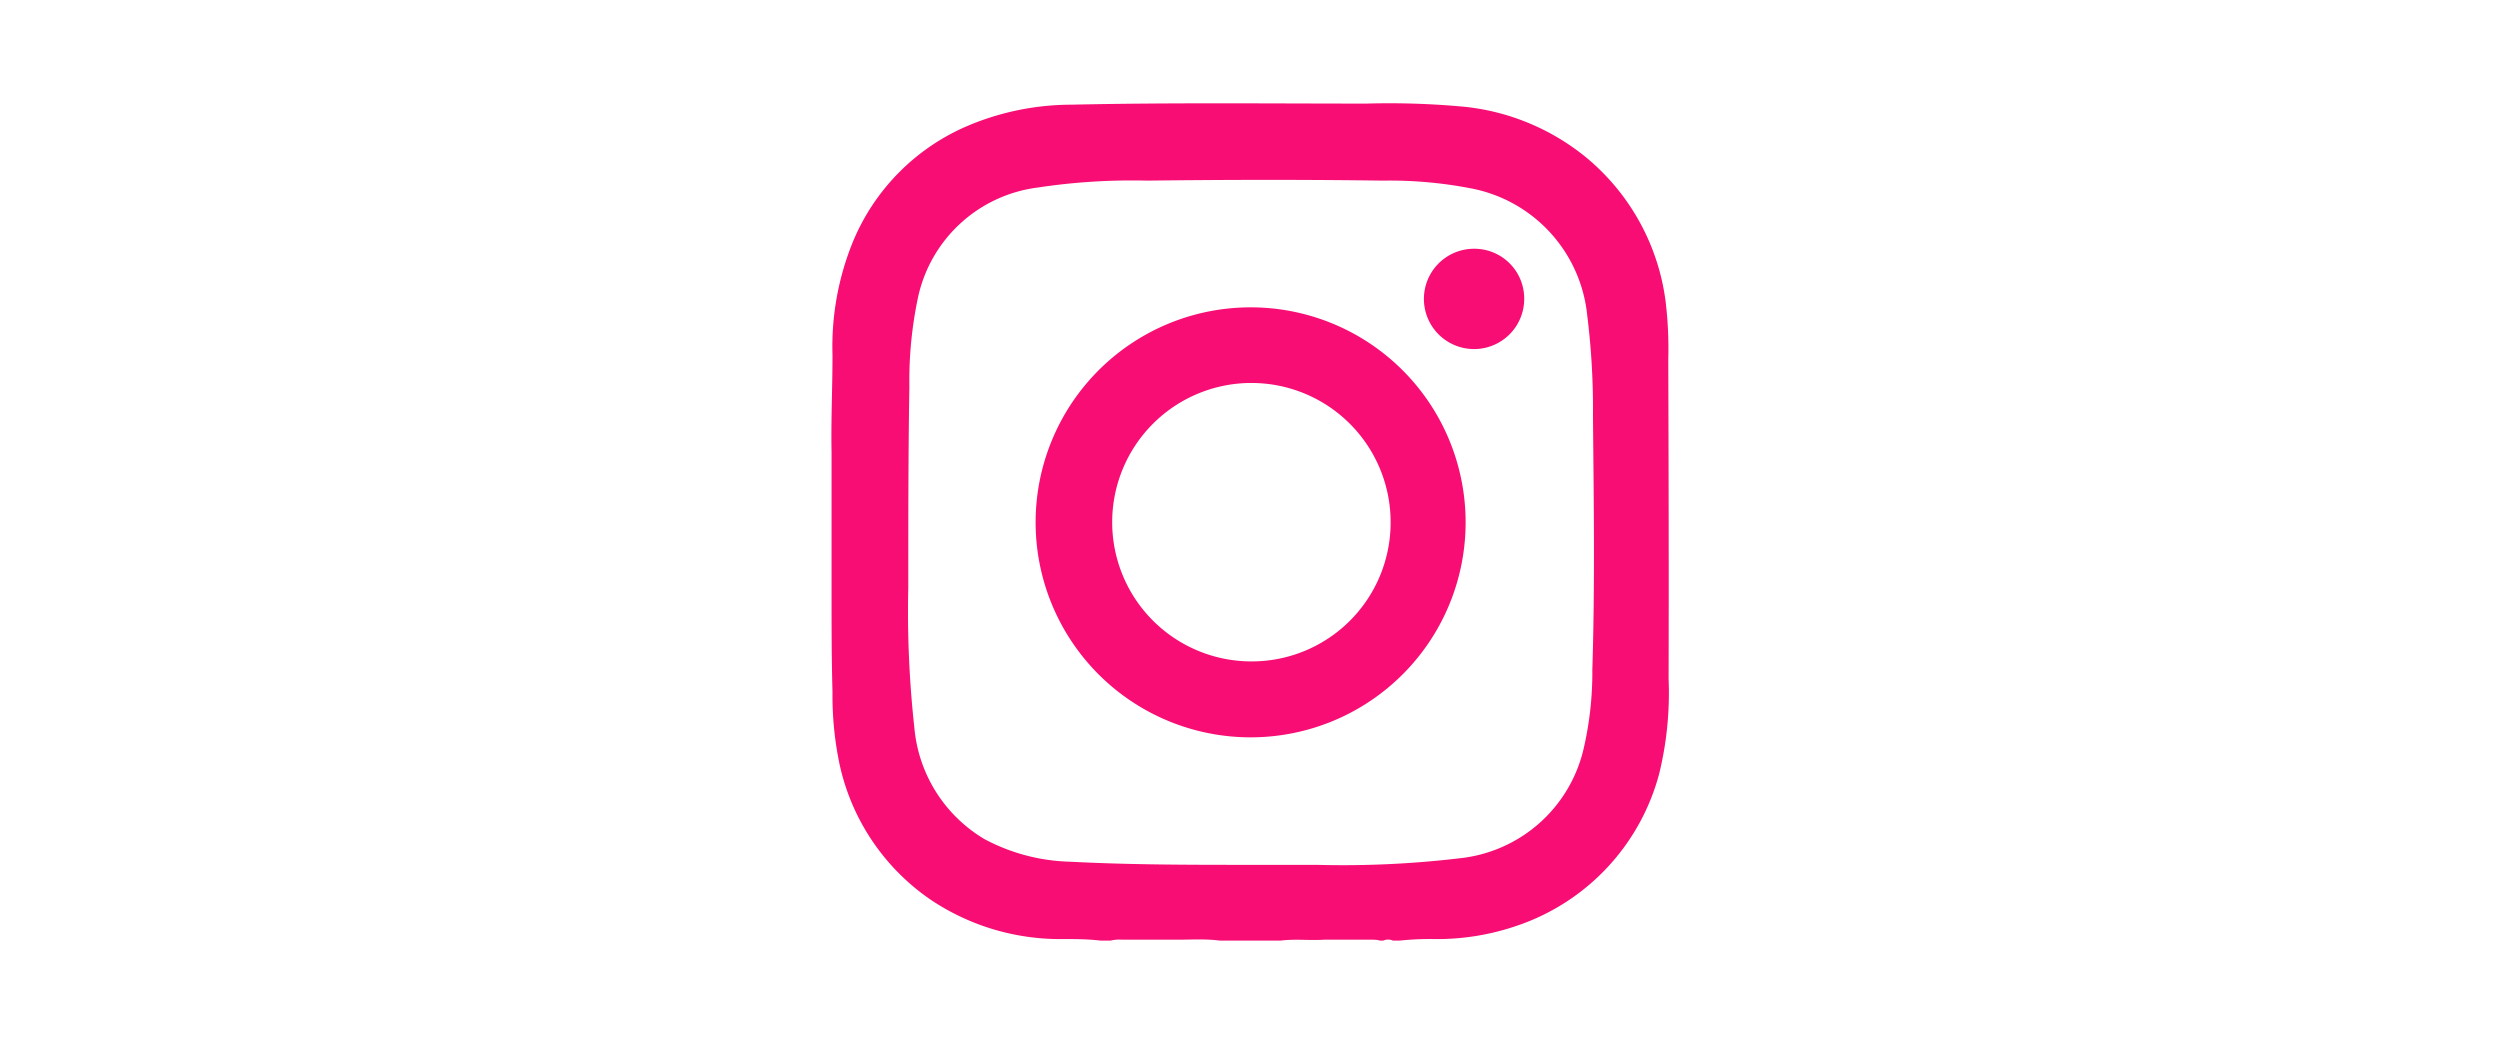 <svg xmlns="http://www.w3.org/2000/svg" viewBox="0 0 160 66.77"><defs><style>.cls-1{fill:none;}.cls-2{fill:#f80d74;}</style></defs><g id="Camada_2" data-name="Camada 2"><g id="Camada_1-2" data-name="Camada 1"><rect class="cls-1" width="160" height="66.77"/><path class="cls-2" d="M106.77,23a25.34,25.34,0,0,0-.17-3.7A14.33,14.33,0,0,0,101.42,10a14.7,14.7,0,0,0-7.63-3.16,51.37,51.37,0,0,0-6.33-.21c-6.31,0-12.61-.07-18.92.07A17.09,17.09,0,0,0,62.06,8a13.8,13.8,0,0,0-7.48,7.49,17.76,17.76,0,0,0-1.3,7.23c0,2.08-.1,4.15-.06,6.22v8.94c0,2.14,0,4.28.06,6.42a21.39,21.39,0,0,0,.46,4.65,14.13,14.13,0,0,0,5.91,8.69A14.86,14.86,0,0,0,68,60.1c.81,0,1.63,0,2.44.1h.63a2.36,2.36,0,0,1,.75-.06h3.57c.89,0,1.79-.06,2.69.06h3.87c.93-.12,1.86,0,2.8-.06h3c.19,0,.39,0,.57.06h.21a.75.75,0,0,1,.62,0h.42a18.49,18.49,0,0,1,2.23-.1,15.68,15.68,0,0,0,5.39-.89,14.08,14.08,0,0,0,9-9.7,21.78,21.78,0,0,0,.6-6.07C106.81,36.63,106.79,29.81,106.77,23Zm-4.86,19.85a21.68,21.68,0,0,1-.56,5.08,9.12,9.12,0,0,1-7.94,7,63.23,63.23,0,0,1-9.13.42c-1.41,0-2.82,0-4.24,0-3.85,0-7.7,0-11.55-.2A12.28,12.28,0,0,1,63,53.7a9.24,9.24,0,0,1-4.48-7.12,68.22,68.22,0,0,1-.39-9c0-4.28,0-8.57.07-12.86A25.65,25.65,0,0,1,58.76,19a9,9,0,0,1,7.67-7,40.31,40.31,0,0,1,7-.44c5-.06,10-.07,15.07,0a27.31,27.31,0,0,1,5.56.48,9.21,9.21,0,0,1,7.52,8.12,48.31,48.31,0,0,1,.37,6.47C102,32,102.08,37.45,101.91,42.85Z"/><path class="cls-2" d="M94.33,15.92a3.21,3.21,0,1,0,3.22,3.21A3.19,3.19,0,0,0,94.33,15.92Z"/><path class="cls-2" d="M80.08,19.67A13.76,13.76,0,1,0,93.8,33.42,13.76,13.76,0,0,0,80.08,19.67Zm0,22.66A8.91,8.91,0,1,1,89,33.44,8.89,8.89,0,0,1,80.05,42.33Z"/></g></g></svg>